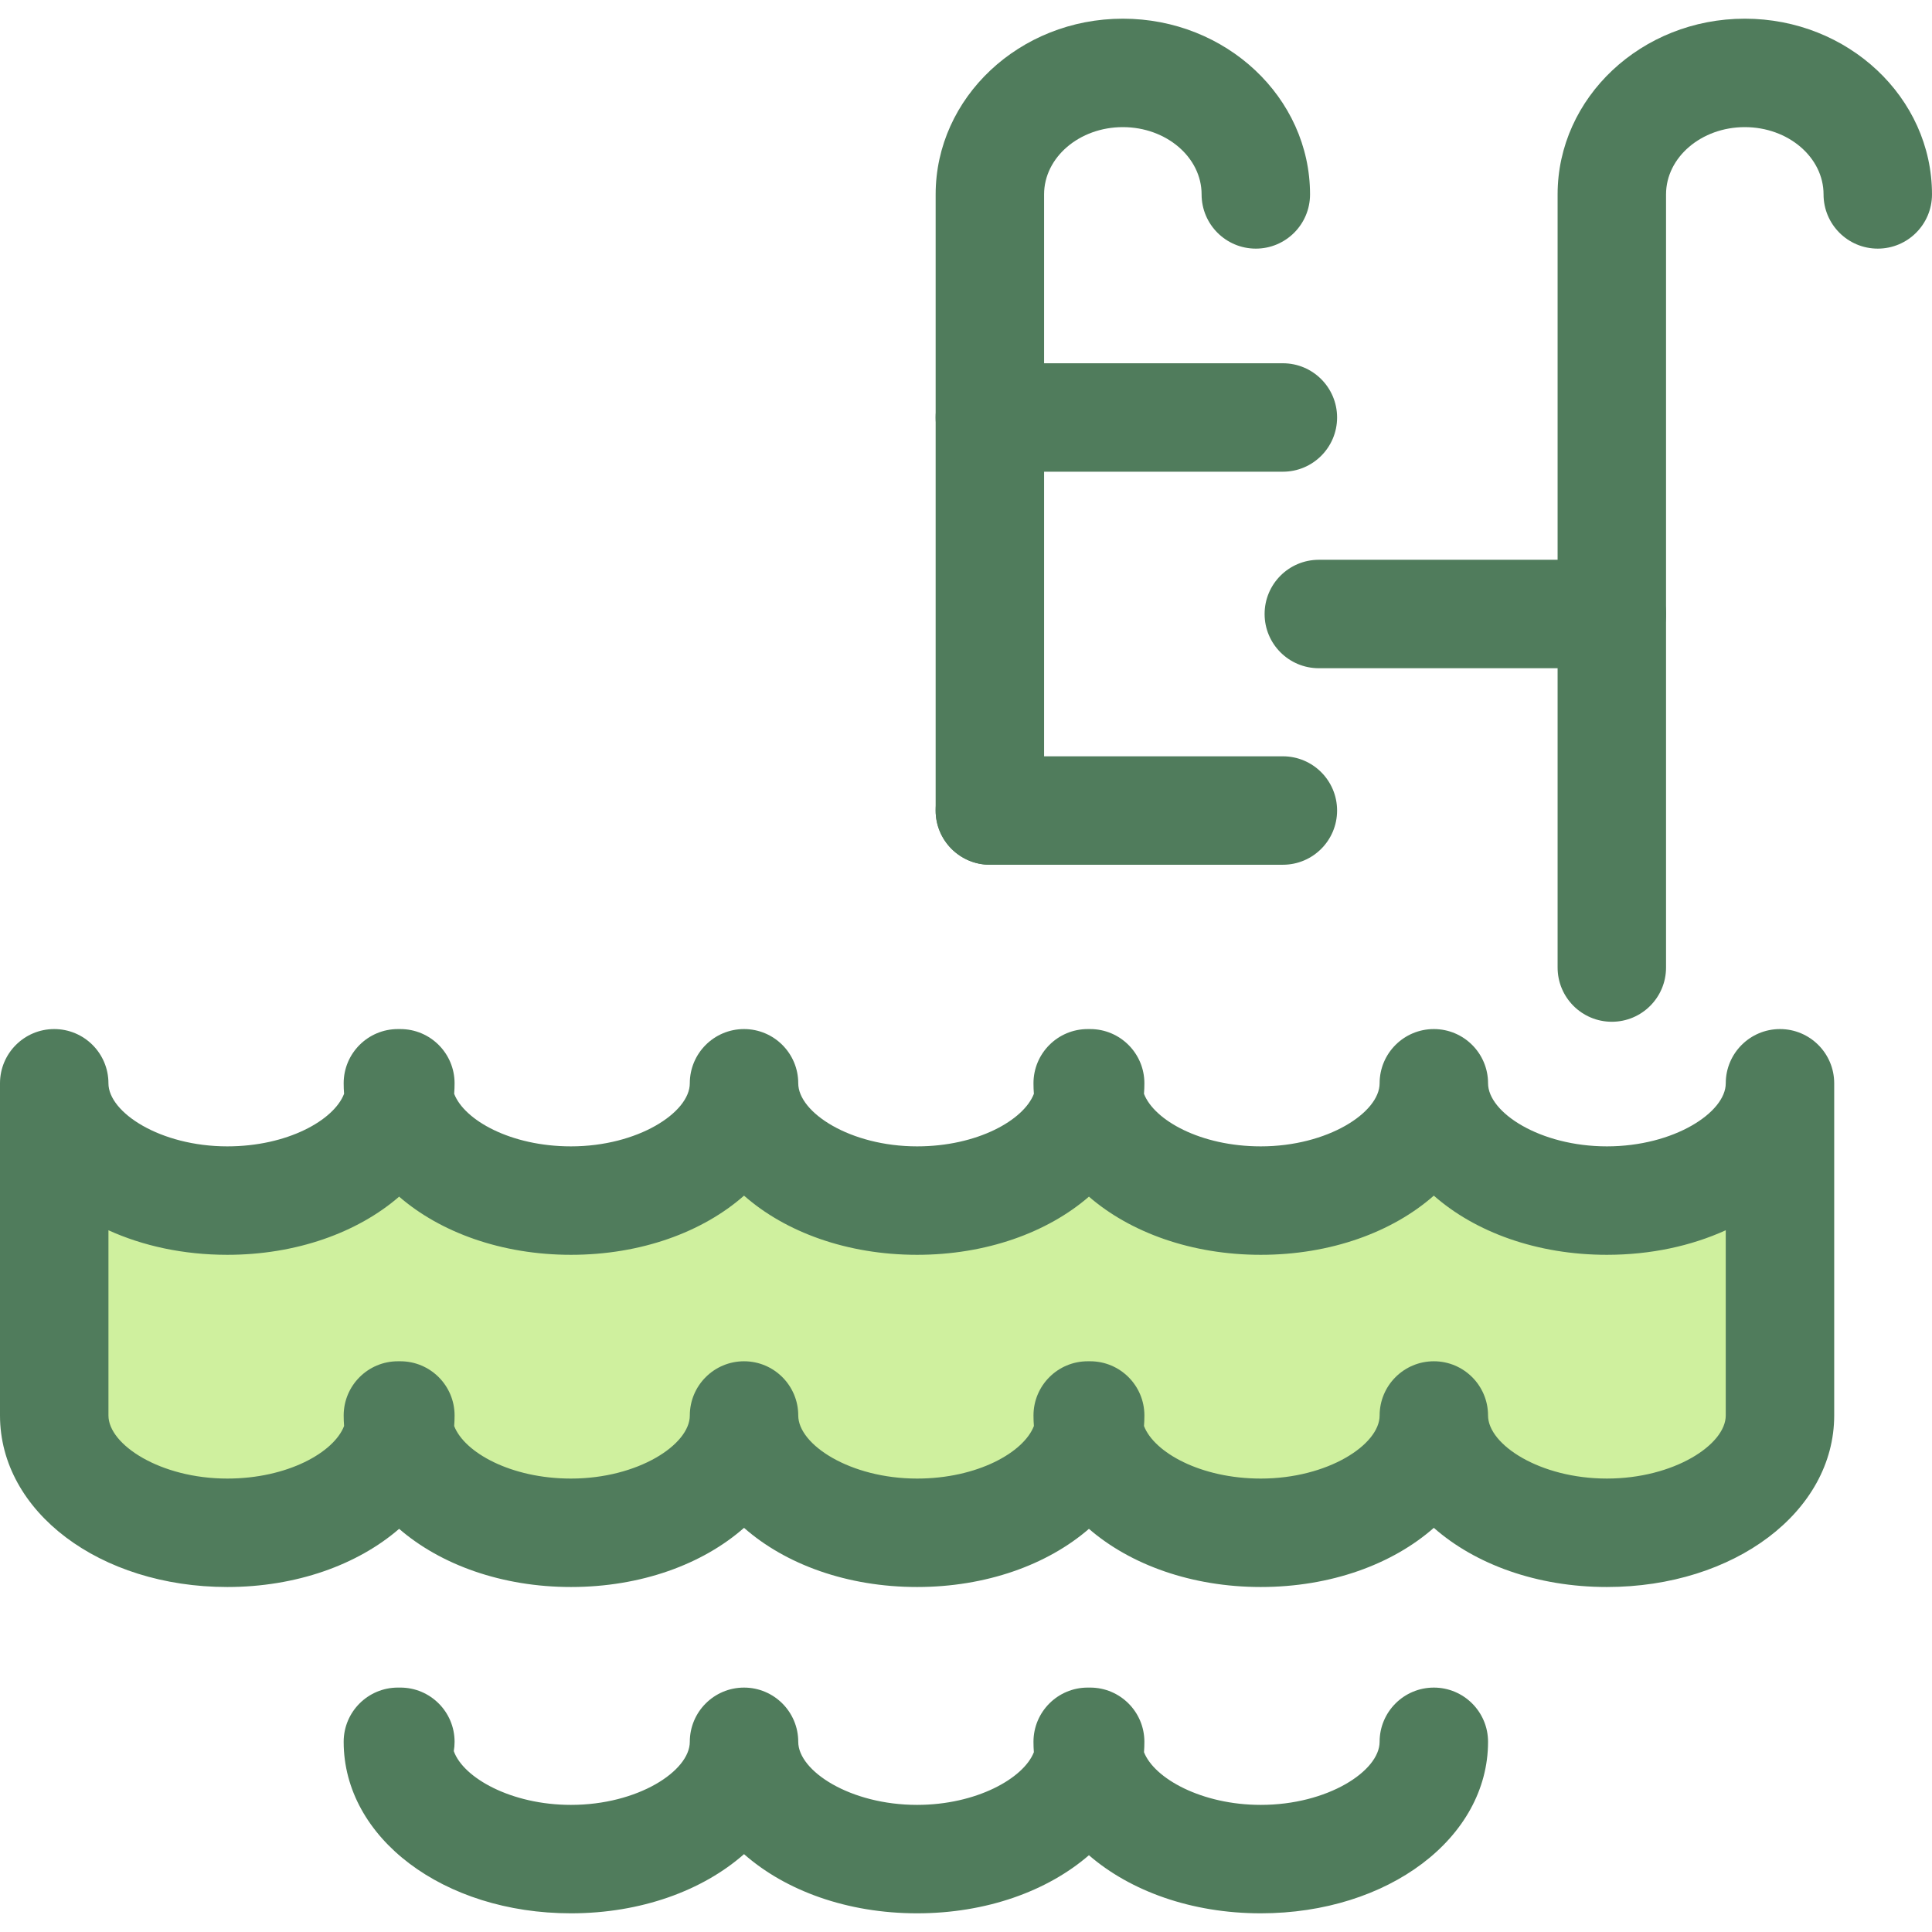 <?xml version="1.0" encoding="iso-8859-1"?>
<!-- Uploaded to: SVG Repo, www.svgrepo.com, Generator: SVG Repo Mixer Tools -->
<svg height="800px" width="800px" version="1.1" id="Layer_1" xmlns="http://www.w3.org/2000/svg" xmlns:xlink="http://www.w3.org/1999/xlink" 
	 viewBox="0 0 511.999 511.999" xml:space="preserve">
<g>
	<path style="fill:#507C5C;" d="M262.325,229.166c-7.936,0-14.369-6.433-14.369-14.369V51.52c0-25.677,22.255-46.568,49.608-46.568
		c27.354,0,49.609,20.891,49.609,46.568c0,7.936-6.434,14.369-14.369,14.369c-7.935,0-14.369-6.433-14.369-14.369
		c0-9.831-9.363-17.83-20.871-17.83c-11.508,0-20.871,7.998-20.871,17.83v163.276C276.694,222.733,270.261,229.166,262.325,229.166z
		"/>
	<path style="fill:#507C5C;" d="M427.15,270.777c-7.935,0-14.369-6.433-14.369-14.369V51.52c0-25.677,22.254-46.568,49.608-46.568
		s49.608,20.891,49.608,46.568c0,7.936-6.434,14.369-14.369,14.369c-7.934,0-14.369-6.433-14.369-14.369
		c0-9.831-9.363-17.83-20.871-17.83s-20.871,7.998-20.871,17.83v204.889C441.519,264.344,435.086,270.777,427.15,270.777z"/>
	<path style="fill:#507C5C;" d="M339.973,125.006h-77.648c-7.936,0-14.369-6.433-14.369-14.369s6.433-14.369,14.369-14.369h77.648
		c7.934,0,14.369,6.433,14.369,14.369S347.909,125.006,339.973,125.006z"/>
	<path style="fill:#507C5C;" d="M339.973,229.166h-77.648c-7.936,0-14.369-6.433-14.369-14.369c0-7.936,6.433-14.369,14.369-14.369
		h77.648c7.934,0,14.369,6.433,14.369,14.369C354.342,222.733,347.909,229.166,339.973,229.166z"/>
	<path style="fill:#507C5C;" d="M427.15,177.086h-77.649c-7.934,0-14.369-6.433-14.369-14.369s6.434-14.369,14.369-14.369h77.649
		c7.934,0,14.369,6.433,14.369,14.369S435.086,177.086,427.15,177.086z"/>
</g>
<path style="fill:#CFF09E;" d="M471.708,375.118c0,17.168-20.535,31.086-45.865,31.086c-25.331,0-45.865-13.918-45.865-31.086
	c0,17.168-20.535,31.086-45.865,31.086c-25.331,0-45.865-13.918-45.865-31.086h0.655c0,17.168-20.535,31.086-45.865,31.086
	s-45.865-13.918-45.865-31.086c0,17.168-20.535,31.086-45.865,31.086s-45.865-13.918-45.865-31.086h0.655
	c0,17.168-20.535,31.086-45.865,31.086s-45.861-13.918-45.861-31.086v-88.037c0,17.168,20.535,31.086,45.865,31.086
	s45.865-13.918,45.865-31.086h-0.655c0,17.168,20.535,31.086,45.865,31.086s45.865-13.918,45.865-31.086
	c0,17.168,20.535,31.086,45.865,31.086s45.865-13.918,45.865-31.086h-0.655c0,17.168,20.535,31.086,45.865,31.086
	s45.865-13.918,45.865-31.086c0,17.168,20.535,31.086,45.865,31.086s45.865-13.918,45.865-31.086v88.037H471.708z"/>
<g>
	<path style="fill:#507C5C;" d="M425.843,420.572c-18.553,0-34.901-6.025-45.865-15.681c-10.965,9.656-27.311,15.681-45.864,15.681
		c-18.227,0-34.51-5.864-45.536-15.413c-11.03,9.55-27.312,15.413-45.538,15.413c-18.555,0-34.901-6.025-45.865-15.681
		c-10.965,9.656-27.311,15.681-45.864,15.681c-18.227,0-34.51-5.864-45.538-15.415c-11.028,9.551-27.311,15.415-45.538,15.415
		C26.457,420.572,0,400.607,0,375.118v-88.037c0-7.936,6.433-14.369,14.369-14.369s14.369,6.433,14.369,14.369
		c0,7.73,13.758,16.717,31.495,16.717c15.955,0,28.261-6.937,30.951-13.926c-0.073-0.93-0.109-1.861-0.109-2.789
		c0-7.936,6.433-14.369,14.369-14.369h0.655c7.936,0,14.369,6.433,14.369,14.369c0,0.928-0.036,1.859-0.109,2.789
		c2.69,6.989,14.995,13.926,30.951,13.926c17.737,0,31.495-8.986,31.495-16.717c0-7.936,6.433-14.369,14.369-14.369
		c7.936,0,14.369,6.433,14.369,14.369c0,7.73,13.758,16.717,31.497,16.717c15.955,0,28.261-6.937,30.951-13.926
		c-0.073-0.928-0.109-1.861-0.109-2.789c0-7.936,6.434-14.369,14.369-14.369h0.655c7.934,0,14.369,6.433,14.369,14.369
		c0,0.928-0.036,1.861-0.109,2.789c2.69,6.99,14.995,13.926,30.951,13.926c17.738,0,31.495-8.986,31.495-16.717
		c0-7.936,6.434-14.369,14.369-14.369c7.934,0,14.369,6.433,14.369,14.369c0,7.73,13.758,16.717,31.497,16.717
		c17.738,0,31.497-8.986,31.497-16.717c0-7.936,6.434-14.369,14.369-14.369c7.935,0,14.369,6.433,14.369,14.369v88.037
		C486.077,400.607,459.62,420.572,425.843,420.572z M394.346,375.118c0,7.73,13.758,16.715,31.497,16.715
		c17.738,0,31.497-8.985,31.497-16.715V326.03c-9.113,4.143-19.869,6.508-31.497,6.508c-18.553,0-34.901-6.025-45.865-15.681
		c-10.965,9.656-27.311,15.681-45.864,15.681c-18.227,0-34.51-5.864-45.536-15.415c-11.03,9.551-27.312,15.415-45.538,15.415
		c-18.555,0-34.901-6.025-45.865-15.681c-10.965,9.656-27.311,15.681-45.864,15.681c-18.227,0-34.51-5.864-45.538-15.415
		c-11.028,9.551-27.311,15.415-45.538,15.415c-11.624,0-22.385-2.365-31.495-6.508v49.09c0,7.73,13.758,16.715,31.495,16.715
		c15.955,0,28.261-6.937,30.951-13.926c-0.073-0.93-0.109-1.861-0.109-2.789c0-7.936,6.433-14.369,14.369-14.369h0.655
		c7.936,0,14.369,6.433,14.369,14.369c0,0.928-0.036,1.859-0.109,2.789c2.69,6.989,14.995,13.926,30.951,13.926
		c17.737,0,31.495-8.985,31.495-16.715c0-7.936,6.433-14.369,14.369-14.369c7.936,0,14.369,6.433,14.369,14.369
		c0,7.73,13.758,16.715,31.497,16.715c15.955,0,28.261-6.937,30.951-13.926c-0.073-0.93-0.109-1.861-0.109-2.789
		c0-7.936,6.434-14.369,14.369-14.369h0.655c7.934,0,14.369,6.433,14.369,14.369c0,0.928-0.036,1.859-0.109,2.789
		c2.69,6.989,14.995,13.926,30.951,13.926c17.738,0,31.495-8.985,31.495-16.715c0-7.936,6.434-14.369,14.369-14.369
		C387.913,360.75,394.346,367.183,394.346,375.118z"/>
	<path style="fill:#507C5C;" d="M334.113,507.047c-18.371,0-34.576-5.906-45.536-15.395c-10.962,9.489-27.167,15.395-45.538,15.395
		c-18.555,0-34.901-6.025-45.865-15.681c-10.965,9.656-27.311,15.681-45.864,15.681c-33.775,0-60.234-19.966-60.234-45.453
		c0-7.936,6.433-14.369,14.369-14.369h0.655c7.936,0,14.369,6.433,14.369,14.369c0,0.841-0.072,1.665-0.211,2.467
		c2.492,7.052,15.178,14.25,31.053,14.25c17.738,0,31.495-8.985,31.495-16.715c0-7.936,6.433-14.369,14.369-14.369
		c7.936,0,14.369,6.433,14.369,14.369c0,7.73,13.758,16.715,31.497,16.715c15.658,0,28.216-7.003,30.945-13.962
		c-0.069-0.91-0.103-1.828-0.103-2.754c0-7.936,6.434-14.369,14.369-14.369h0.655c7.935,0,14.369,6.433,14.369,14.369
		c0,0.925-0.034,1.844-0.103,2.754c2.729,6.959,15.287,13.962,30.945,13.962c17.738,0,31.495-8.985,31.495-16.715
		c0-7.936,6.434-14.369,14.369-14.369c7.934,0,14.369,6.433,14.369,14.369C394.346,487.082,367.889,507.047,334.113,507.047z"/>
</g>
</svg>